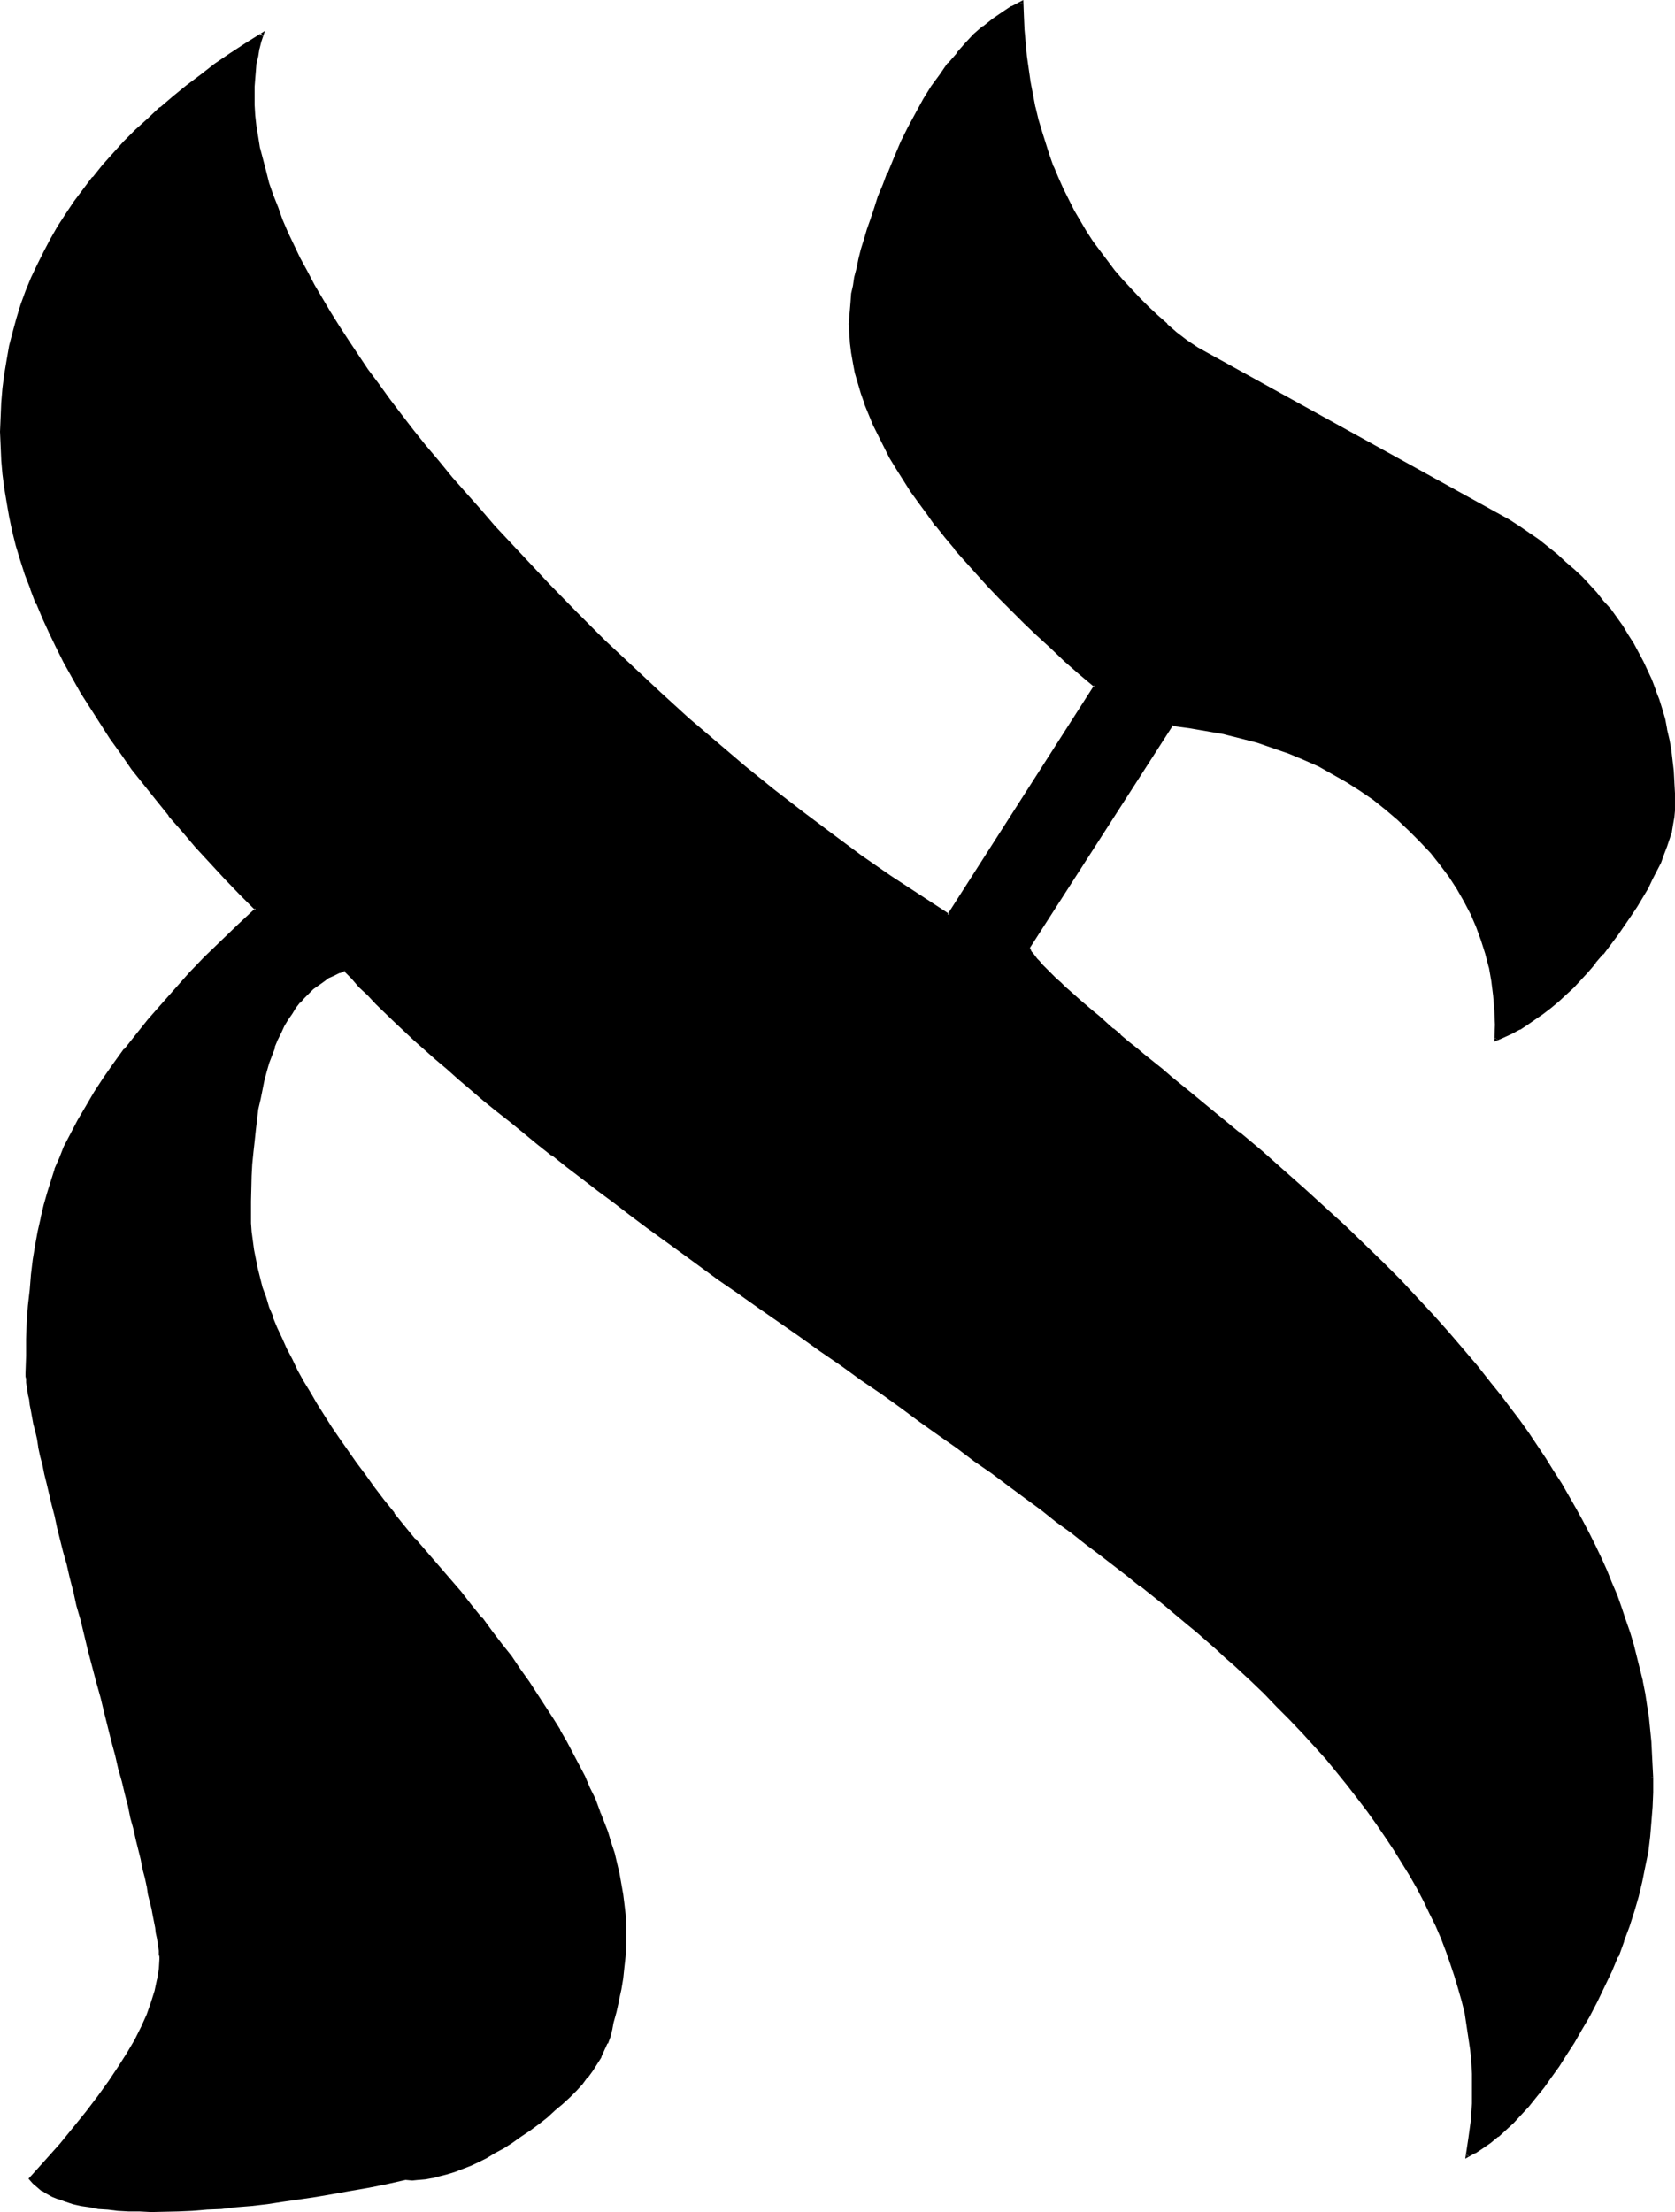 <?xml version="1.0" encoding="UTF-8" standalone="no"?>
<svg
   version="1.0"
   width="118.118mm"
   height="155.968mm"
   id="svg5"
   sodipodi:docname="Hebrew Aleph 1.wmf"
   xmlns:inkscape="http://www.inkscape.org/namespaces/inkscape"
   xmlns:sodipodi="http://sodipodi.sourceforge.net/DTD/sodipodi-0.dtd"
   xmlns="http://www.w3.org/2000/svg"
   xmlns:svg="http://www.w3.org/2000/svg">
  <sodipodi:namedview
     id="namedview5"
     pagecolor="#ffffff"
     bordercolor="#000000"
     borderopacity="0.25"
     inkscape:showpageshadow="2"
     inkscape:pageopacity="0.0"
     inkscape:pagecheckerboard="0"
     inkscape:deskcolor="#d1d1d1"
     inkscape:document-units="mm" />
  <defs
     id="defs1">
    <pattern
       id="WMFhbasepattern"
       patternUnits="userSpaceOnUse"
       width="6"
       height="6"
       x="0"
       y="0" />
  </defs>
  <path
     style="fill:#000000;fill-opacity:1;fill-rule:evenodd;stroke:none"
     d="m 440.127,473.624 v 4.04 3.878 l -0.323,4.04 -0.323,3.878 -0.646,4.04 -0.646,3.878 -0.808,4.04 -0.969,3.878 -1.131,3.878 -1.293,4.04 -1.454,4.04 -1.616,4.04 -1.616,3.878 -1.939,4.04 -1.939,4.04 -2.1,4.04 -2.1,3.555 -1.939,3.393 -2.1,3.232 -1.939,2.909 -2.1,2.909 -1.939,2.747 -2.1,2.585 -1.939,2.424 -2.1,2.262 -1.939,2.101 -2.1,1.939 -1.939,1.778 -1.939,1.616 -2.1,1.454 -2.1,1.293 -1.939,1.131 0.646,-4.686 0.646,-4.686 0.323,-4.686 0.162,-4.686 -0.162,-3.232 -0.162,-3.232 -0.162,-3.232 -0.485,-3.232 -0.485,-3.232 -0.646,-3.393 -0.808,-3.232 -0.808,-3.232 -0.969,-3.393 -1.131,-3.232 -1.293,-3.393 -1.293,-3.393 -1.454,-3.393 -1.616,-3.232 -1.616,-3.393 -1.777,-3.393 -1.939,-3.393 -2.1,-3.393 -2.1,-3.555 -2.262,-3.393 -2.424,-3.393 -2.424,-3.393 -2.585,-3.555 -2.747,-3.393 -2.747,-3.555 -3.07,-3.393 -3.07,-3.555 -3.07,-3.393 -3.393,-3.555 -3.393,-3.555 -3.555,-3.555 -3.716,-3.555 -1.939,-1.939 -2.262,-1.939 -2.262,-2.101 -2.424,-2.262 -2.585,-2.101 -2.747,-2.424 -2.747,-2.262 -2.908,-2.424 -3.07,-2.424 -3.07,-2.585 -3.393,-2.585 -3.393,-2.747 -3.393,-2.747 -3.716,-2.909 -3.716,-2.747 -3.878,-3.07 -4.039,-2.909 -4.201,-3.232 -4.201,-3.07 -4.362,-3.232 -4.524,-3.393 -4.524,-3.232 -4.847,-3.555 -4.847,-3.393 -4.847,-3.717 -5.17,-3.555 -5.17,-3.717 -5.332,-3.717 -5.494,-3.878 -5.494,-3.878 -5.817,-4.04 -5.817,-4.04 -5.17,-3.717 -5.17,-3.555 -5.009,-3.555 -5.009,-3.555 -4.847,-3.555 -4.686,-3.393 -4.524,-3.393 -4.524,-3.393 -4.362,-3.232 -4.362,-3.232 -4.201,-3.232 -4.039,-3.07 -3.878,-3.232 -3.878,-2.909 -3.878,-3.07 -3.555,-2.909 -3.555,-2.909 -3.555,-2.747 -3.231,-2.747 -3.231,-2.909 -3.231,-2.585 -2.908,-2.585 -2.908,-2.747 -2.747,-2.424 -2.747,-2.585 -2.585,-2.424 -2.585,-2.424 -2.262,-2.262 -2.424,-2.262 -2.1,-2.262 -2.1,-2.262 -1.939,-2.101 -1.454,0.485 -1.616,0.808 -1.454,0.646 -1.454,0.97 -2.585,1.939 -1.293,1.131 -1.293,1.293 -1.131,1.293 -1.131,1.454 -0.969,1.454 -1.131,1.616 -0.969,1.778 -0.808,1.778 -0.969,1.939 -0.808,1.939 -0.808,2.101 -0.646,2.101 -0.646,2.424 -0.646,2.262 -0.646,2.585 -0.485,2.424 -0.485,2.747 -0.323,2.747 -0.485,2.747 -0.323,2.909 -0.323,3.07 -0.162,3.232 -0.162,3.07 -0.162,3.393 v 3.393 3.555 2.262 l 0.162,2.262 0.162,2.424 0.323,2.424 0.485,2.585 0.646,2.424 0.485,2.585 0.808,2.424 0.808,2.747 0.969,2.585 0.969,2.747 1.131,2.747 1.293,2.747 1.293,2.909 1.454,2.747 1.454,3.07 1.616,2.909 1.777,2.909 1.777,3.07 1.939,3.07 1.939,3.232 2.1,3.07 2.262,3.232 2.262,3.232 2.424,3.232 2.424,3.393 2.585,3.232 2.585,3.393 2.908,3.555 2.908,3.393 2.908,3.555 3.07,3.555 3.07,3.555 3.07,3.555 2.747,3.393 2.908,3.555 2.585,3.393 2.585,3.393 2.585,3.393 2.262,3.393 2.424,3.232 2.1,3.232 2.1,3.232 2.1,3.232 1.939,3.232 1.777,3.07 1.616,3.232 1.616,2.909 1.616,3.07 1.293,3.07 1.293,2.909 1.293,3.07 1.131,2.909 0.969,2.747 0.969,2.909 0.808,2.747 0.808,2.909 0.485,2.747 0.646,2.747 0.485,2.585 0.323,2.585 0.162,2.747 0.162,2.585 0.162,2.585 -0.162,2.909 -0.162,3.07 -0.162,2.909 -0.485,2.909 -0.323,2.909 -0.646,3.07 -0.646,2.909 -0.808,3.07 -0.485,1.778 -0.485,1.778 -0.646,1.778 -0.808,1.778 -0.969,1.778 -0.969,1.778 -1.131,1.778 -1.293,1.778 -1.454,1.778 -1.616,1.778 -1.777,1.778 -1.777,1.778 -1.939,1.778 -2.1,1.778 -2.262,1.616 -2.424,1.939 -2.424,1.616 -2.262,1.616 -2.424,1.454 -2.262,1.293 -2.1,1.293 -2.262,1.131 -2.1,0.97 -2.1,0.808 -2.1,0.808 -1.939,0.646 -1.939,0.485 -1.939,0.485 -1.777,0.323 -1.939,0.162 h -1.616 -1.777 l -5.009,0.97 -4.847,0.97 -4.686,0.97 -4.686,0.808 -4.524,0.646 -4.524,0.808 -4.362,0.646 -4.201,0.485 -4.201,0.485 -4.039,0.485 -4.039,0.323 -4.039,0.323 -3.716,0.323 -3.716,0.162 H 43.787 40.232 37.162 34.254 l -2.908,-0.162 -2.585,-0.323 -2.585,-0.323 -2.262,-0.323 -2.262,-0.485 -2.1,-0.485 -1.939,-0.485 -1.777,-0.646 -1.616,-0.808 -1.616,-0.646 -1.293,-0.808 -1.293,-0.97 -1.131,-0.97 -0.808,-0.97 4.201,-4.686 3.878,-4.363 3.716,-4.363 3.393,-4.201 3.07,-4.201 2.908,-3.878 2.585,-3.878 2.262,-3.717 2.1,-3.555 1.777,-3.555 1.454,-3.232 1.293,-3.232 0.808,-3.07 0.808,-3.07 0.323,-2.747 0.162,-2.747 v -0.646 -0.808 l -0.162,-0.808 -0.162,-1.131 -0.162,-0.97 -0.162,-1.293 -0.162,-1.293 -0.323,-1.454 -0.323,-1.616 -0.323,-1.616 -0.323,-1.778 -0.323,-1.939 -0.485,-2.101 -0.485,-2.101 -0.485,-2.262 -0.646,-2.424 -0.485,-2.424 -0.646,-2.585 -0.646,-2.747 -0.646,-2.909 -0.808,-2.909 -0.646,-3.07 -0.808,-3.232 -0.808,-3.232 -0.808,-3.555 -0.969,-3.393 -0.969,-3.717 -0.808,-3.717 -1.131,-3.878 -0.969,-4.04 -0.969,-4.201 -1.131,-4.201 -1.131,-4.201 -1.131,-4.201 -0.969,-4.04 -0.969,-3.878 -0.969,-3.717 -0.969,-3.717 -0.808,-3.393 -0.969,-3.555 -0.646,-3.232 -0.808,-3.232 -0.808,-3.07 -0.646,-2.909 -0.808,-2.909 -0.485,-2.747 -0.646,-2.585 -0.646,-2.424 -0.485,-2.424 -0.485,-2.262 -0.485,-2.101 -0.485,-2.101 -0.323,-1.939 -0.485,-1.778 -0.323,-1.616 -0.162,-1.616 -0.323,-1.454 -0.162,-1.293 -0.162,-1.293 -0.323,-0.97 v -1.131 L 7.271,367.458 v -0.808 -0.646 -4.686 l 0.162,-4.525 0.162,-4.525 0.323,-4.363 0.323,-4.201 0.485,-4.04 0.485,-3.878 0.646,-3.878 0.646,-3.717 0.646,-3.555 0.808,-3.393 0.969,-3.393 0.969,-3.232 1.131,-3.07 1.131,-2.909 1.293,-2.909 1.616,-3.393 1.939,-3.717 2.1,-3.555 2.262,-3.717 2.424,-3.717 2.747,-3.878 2.747,-3.878 3.231,-3.878 3.231,-4.04 3.393,-4.04 3.716,-4.201 3.878,-4.201 4.039,-4.201 4.362,-4.363 4.362,-4.201 4.686,-4.525 -4.201,-4.201 -3.878,-4.201 -4.039,-4.201 -3.716,-4.201 -3.555,-4.201 -3.555,-4.04 -3.393,-4.201 -3.231,-4.04 -3.07,-4.201 -3.07,-4.04 -2.908,-4.04 -2.585,-4.04 -2.585,-4.04 -2.585,-4.04 -2.262,-4.04 -2.1,-4.04 -2.1,-3.878 -1.939,-4.04 -1.777,-3.878 -1.616,-3.878 -1.616,-3.878 -1.293,-3.878 -1.293,-3.878 -1.131,-3.878 -0.969,-3.878 -0.808,-3.717 -0.808,-3.878 -0.646,-3.717 -0.485,-3.878 -0.323,-3.717 -0.162,-3.717 v -3.717 -3.878 l 0.162,-3.878 0.323,-3.878 0.485,-3.717 0.646,-3.717 0.808,-3.717 0.808,-3.717 1.131,-3.717 1.131,-3.555 1.293,-3.555 1.293,-3.555 1.616,-3.393 1.777,-3.555 1.777,-3.393 1.939,-3.393 2.1,-3.232 2.262,-3.232 2.424,-3.393 2.424,-3.232 2.747,-3.07 2.747,-3.232 2.908,-3.07 3.07,-3.07 3.231,-2.909 3.231,-3.07 3.393,-2.909 3.716,-2.909 3.716,-2.909 3.878,-2.747 4.039,-2.909 4.039,-2.747 4.362,-2.747 -0.646,1.939 -0.485,1.939 -0.485,1.939 -0.323,1.939 -0.323,2.101 -0.162,2.101 -0.162,2.101 v 2.101 2.747 l 0.323,2.909 0.323,2.909 0.323,2.747 0.646,3.07 0.646,3.07 0.808,3.07 0.969,3.232 1.131,3.07 1.131,3.393 1.293,3.232 1.454,3.393 1.616,3.393 1.616,3.393 1.939,3.555 1.939,3.717 2.1,3.555 2.1,3.717 2.262,3.717 2.585,3.717 2.424,3.878 2.747,3.878 2.908,4.04 2.908,3.878 3.07,4.04 3.231,4.201 3.393,4.04 3.393,4.363 3.555,4.201 3.716,4.363 3.878,4.363 3.878,4.363 7.271,7.918 7.271,7.595 7.432,7.595 7.271,7.272 7.432,7.11 7.432,6.948 7.594,6.787 7.432,6.464 7.594,6.464 7.756,6.14 7.594,5.979 7.756,5.817 7.756,5.656 7.917,5.494 7.756,5.171 7.917,5.171 39.101,-61.081 -4.039,-3.555 -3.878,-3.393 -3.716,-3.393 -3.716,-3.393 -3.555,-3.393 -3.393,-3.393 -3.231,-3.232 -3.07,-3.393 -3.07,-3.232 -2.747,-3.232 -2.747,-3.07 -2.585,-3.232 -2.585,-3.07 -2.262,-3.07 -2.262,-3.07 -2.1,-3.07 -1.939,-2.909 -1.939,-3.07 -1.777,-2.909 -1.454,-2.909 -1.454,-2.909 -1.454,-2.909 -1.131,-2.747 -1.131,-2.909 -0.969,-2.585 -0.808,-2.747 -0.646,-2.747 -0.646,-2.747 -0.485,-2.585 -0.162,-2.747 -0.323,-2.424 v -2.585 -1.939 l 0.162,-1.939 0.162,-1.939 0.323,-2.101 0.323,-2.262 0.485,-2.262 0.485,-2.424 0.646,-2.262 0.646,-2.585 0.646,-2.747 0.969,-2.585 0.808,-2.909 0.969,-2.747 1.131,-3.07 1.131,-3.07 1.293,-3.07 1.777,-4.363 1.777,-4.201 1.939,-3.878 2.1,-3.878 1.939,-3.555 2.1,-3.232 2.262,-3.232 2.1,-2.909 2.262,-2.747 2.424,-2.585 2.262,-2.424 2.424,-2.101 2.424,-1.939 2.585,-1.778 2.585,-1.616 2.585,-1.293 0.162,3.555 0.162,3.717 0.162,3.555 0.323,3.555 0.485,3.393 0.646,3.555 0.485,3.232 0.808,3.393 0.808,3.393 0.808,3.232 0.969,3.07 1.131,3.07 1.131,3.07 1.293,3.07 1.293,2.909 1.454,2.909 1.454,2.909 1.616,2.747 1.616,2.747 1.777,2.747 1.777,2.747 2.1,2.585 1.939,2.585 2.1,2.424 2.262,2.424 2.262,2.424 2.424,2.424 2.424,2.262 2.585,2.262 2.585,2.101 2.747,2.262 2.908,1.939 83.049,45.892 2.747,1.778 2.585,1.778 2.424,1.778 2.424,1.939 2.424,1.939 2.262,1.939 2.262,2.101 2.1,1.939 1.939,2.101 1.939,2.101 1.939,2.101 1.777,2.262 1.616,2.262 1.616,2.101 1.454,2.424 1.454,2.262 1.293,2.424 1.293,2.424 1.131,2.424 1.131,2.424 0.969,2.585 0.808,2.585 0.969,2.585 0.646,2.747 0.646,2.585 0.485,2.747 0.485,2.747 0.485,2.747 0.323,2.909 0.162,2.909 0.162,2.909 v 2.909 1.778 l -0.162,1.778 -0.323,1.778 -0.485,1.939 -0.485,1.939 -0.646,2.101 -0.808,1.939 -0.808,2.262 -1.131,2.101 -1.131,2.262 -1.131,2.424 -1.454,2.262 -1.454,2.424 -1.616,2.585 -1.777,2.585 -1.777,2.585 -1.939,2.585 -1.939,2.424 -1.939,2.424 -1.939,2.262 -1.939,2.101 -2.1,2.101 -1.939,1.939 -1.939,1.778 -2.1,1.616 -2.1,1.616 -1.939,1.454 -2.1,1.454 -2.1,1.293 -2.1,0.97 -2.1,1.131 -2.1,0.97 0.162,-4.04 -0.162,-3.878 -0.162,-4.04 -0.646,-3.717 -0.646,-3.717 -0.969,-3.717 -0.969,-3.555 -1.454,-3.555 -1.454,-3.393 -1.777,-3.393 -1.939,-3.393 -2.1,-3.232 -2.424,-3.232 -2.585,-3.07 -2.747,-3.07 -2.908,-3.07 -3.07,-2.909 -3.231,-2.747 -3.393,-2.585 -3.555,-2.424 -3.555,-2.262 -3.716,-2.101 -3.716,-2.101 -4.039,-1.778 -3.878,-1.616 -4.201,-1.616 -4.201,-1.293 -4.362,-1.131 -4.524,-1.131 -4.686,-0.97 -4.686,-0.646 -4.847,-0.646 -37.97,59.304 v 0.323 l 0.162,0.323 0.162,0.485 0.323,0.485 0.323,0.485 0.485,0.646 0.485,0.646 0.808,0.646 0.646,0.808 0.808,0.808 0.808,0.808 0.969,0.97 1.131,1.131 1.131,0.97 1.293,1.131 1.293,1.293 1.293,1.131 1.454,1.293 3.231,2.909 1.777,1.454 1.777,1.616 1.939,1.454 1.939,1.778 2.1,1.616 2.1,1.778 2.262,1.939 2.262,1.939 2.424,1.939 2.424,1.939 2.585,2.101 2.747,2.101 6.463,5.333 6.301,5.171 5.978,5.171 5.978,5.171 5.655,5.009 5.494,4.848 5.17,5.009 5.17,4.848 4.847,4.848 4.686,4.686 4.524,4.686 4.201,4.525 4.039,4.686 3.878,4.525 3.716,4.363 3.555,4.363 2.585,3.393 2.585,3.393 2.585,3.393 2.424,3.393 2.262,3.393 2.262,3.232 2.1,3.393 2.1,3.393 1.939,3.232 1.939,3.393 1.777,3.232 1.777,3.393 1.616,3.232 1.616,3.393 1.454,3.232 1.293,3.232 1.293,3.393 1.293,3.232 1.131,3.232 1.131,3.232 0.969,3.393 1.616,6.464 0.808,3.232 0.485,3.232 0.646,3.232 0.485,3.232 0.323,3.232 0.323,3.07 0.162,3.232 0.162,3.232 z"
     id="path1" />
  <path
     style="fill:#000000;fill-opacity:1;fill-rule:evenodd;stroke:none"
     d="m 439.804,473.624 v 4.04 l -0.162,3.878 -0.162,4.04 v -0.162 l -0.485,4.04 -0.485,3.878 -0.646,4.04 -0.969,3.878 v 0 l -0.969,3.878 -1.131,4.04 -1.293,4.04 -1.454,3.878 v 0 l -1.454,4.04 v 0 l -1.616,3.878 -1.939,4.04 -1.939,4.04 -2.1,4.04 -2.1,3.555 v -0.162 l -1.939,3.393 -2.1,3.232 -1.939,3.07 -2.1,2.909 -1.939,2.747 -2.1,2.585 h 0.162 l -2.1,2.424 v -0.162 l -1.939,2.262 -2.1,2.101 -1.939,1.939 -2.1,1.778 h 0.162 l -2.1,1.616 v 0 l -2.1,1.454 -1.939,1.293 v 0 l -1.939,1.131 0.485,0.323 0.808,-4.686 0.485,-4.525 0.323,-4.686 v -0.162 l 0.162,-4.686 v -3.232 l -0.162,-3.232 v 0 l -0.323,-3.232 -0.485,-3.232 -0.485,-3.393 -0.646,-3.232 v 0 l -0.646,-3.393 -0.969,-3.232 -0.969,-3.393 -1.131,-3.232 -1.131,-3.393 h -0.162 l -1.293,-3.393 -1.454,-3.393 -1.616,-3.232 -1.616,-3.393 -1.777,-3.393 -1.939,-3.393 v -0.162 l -1.939,-3.393 -2.262,-3.393 -2.262,-3.393 -2.262,-3.393 -2.585,-3.555 -2.585,-3.393 v 0 l -2.747,-3.555 -2.908,-3.393 v 0 l -2.908,-3.555 -3.07,-3.555 -3.231,-3.393 -3.231,-3.555 -3.393,-3.555 -3.555,-3.555 -3.716,-3.555 -2.1,-1.939 -2.1,-1.939 -2.262,-2.101 -2.585,-2.101 -2.424,-2.262 -2.747,-2.262 v 0 l -2.908,-2.424 -2.908,-2.424 -3.07,-2.424 -3.07,-2.585 -3.231,-2.585 v -0.162 l -3.393,-2.585 -3.555,-2.747 -3.716,-2.909 -3.716,-2.909 -3.878,-2.909 -4.039,-2.909 -4.039,-3.232 -4.201,-3.07 -4.524,-3.232 -4.362,-3.393 -4.686,-3.232 -4.686,-3.555 -4.847,-3.555 -5.009,-3.555 -5.17,-3.555 -5.17,-3.717 -5.332,-3.878 -5.494,-3.717 -5.494,-3.878 -5.817,-4.04 -10.987,-7.756 -5.17,-3.555 -5.009,-3.555 -4.847,-3.555 -4.847,-3.555 -4.686,-3.393 -4.686,-3.393 -4.524,-3.393 -4.362,-3.232 -4.201,-3.232 -4.201,-3.232 -4.201,-3.07 v 0 l -3.878,-3.07 v -0.162 l -3.878,-2.909 v 0 l -3.716,-2.909 -3.716,-2.909 -3.555,-2.909 -3.393,-2.909 -3.393,-2.747 h 0.162 l -3.231,-2.747 -3.231,-2.747 -2.908,-2.585 -2.908,-2.585 -2.908,-2.585 -2.585,-2.424 -2.747,-2.585 -4.847,-4.686 -2.262,-2.262 -2.1,-2.262 -2.1,-2.262 -2.1,-2.262 -1.777,0.646 h -0.162 l -1.454,0.646 -1.454,0.808 v 0 l -1.454,0.97 -2.747,1.939 v 0 l -1.293,1.293 -1.131,1.131 -1.293,1.293 v 0.162 l -1.131,1.293 v 0 l -1.131,1.616 -0.969,1.616 -0.969,1.616 v 0.162 l -0.808,1.778 -0.969,1.939 -0.808,1.939 v 0 l -0.808,2.101 -0.646,2.262 -0.808,2.262 -0.646,2.262 -0.485,2.585 v 0 l -0.485,2.585 -0.485,2.585 -0.485,2.747 -0.323,2.909 -0.323,2.909 -0.323,3.07 v 0 l -0.162,3.232 -0.162,3.07 -0.323,6.787 v 3.555 l 0.162,2.262 v 0 l 0.162,2.424 0.162,2.424 0.323,2.262 0.485,2.585 v 0 l 0.485,2.424 0.646,2.585 0.808,2.585 0.808,2.747 0.969,2.585 0.969,2.747 v 0 l 1.131,2.747 1.293,2.747 1.293,2.909 1.293,2.909 1.616,2.909 1.616,2.909 v 0 l 1.616,3.07 1.777,3.07 2.1,3.07 1.939,3.07 2.1,3.07 2.262,3.232 2.262,3.232 2.262,3.232 2.585,3.393 2.585,3.393 2.585,3.393 h 0.162 l 2.747,3.393 2.908,3.393 v 0.162 l 3.07,3.393 5.978,7.272 3.07,3.393 v 0 l 2.908,3.555 2.747,3.393 v 0 l 2.585,3.393 2.585,3.555 2.585,3.232 2.262,3.393 2.424,3.232 2.1,3.393 2.1,3.232 2.1,3.232 1.777,3.07 v 0 l 1.939,3.07 1.616,3.232 1.616,3.07 1.616,2.909 1.293,3.07 1.293,2.909 1.293,3.07 v 0 l 1.131,2.909 v -0.162 l -0.485,-3.07 v 0 l -1.131,-3.07 -1.454,-2.909 -1.293,-3.07 -1.616,-3.07 -1.616,-3.07 -1.616,-3.07 -1.777,-3.07 v -0.162 l -1.939,-3.07 -2.1,-3.232 -2.1,-3.232 -2.1,-3.232 -2.424,-3.393 -2.262,-3.393 -2.585,-3.232 -2.585,-3.393 -2.585,-3.555 h -0.162 l -2.747,-3.393 -2.747,-3.555 v 0 l -3.07,-3.555 -6.14,-7.11 -3.07,-3.555 v 0.162 l -2.908,-3.555 -2.747,-3.393 h 0.162 l -2.747,-3.393 -2.585,-3.393 -2.424,-3.393 -2.424,-3.232 -2.262,-3.232 -2.262,-3.232 -2.1,-3.07 -1.939,-3.07 -1.939,-3.07 -1.777,-3.07 -1.777,-2.909 v 0 l -1.616,-2.909 -1.454,-3.07 -1.454,-2.747 -1.293,-2.909 -1.293,-2.747 -1.131,-2.747 h 0.162 l -1.131,-2.585 -0.808,-2.747 -0.969,-2.585 -0.646,-2.585 -0.646,-2.585 -0.485,-2.424 v 0 l -0.485,-2.424 -0.323,-2.424 -0.323,-2.424 -0.162,-2.262 v 0 -2.262 -3.555 l 0.162,-6.787 0.162,-3.07 0.323,-3.232 v 0 l 0.323,-2.909 0.323,-3.07 0.323,-2.747 0.323,-2.747 0.646,-2.747 0.485,-2.424 v 0 l 0.485,-2.424 0.646,-2.424 0.646,-2.262 0.808,-2.101 0.808,-2.101 h -0.162 l 0.808,-1.939 0.969,-1.939 0.808,-1.778 v 0 l 0.969,-1.616 1.131,-1.616 0.969,-1.616 v 0 l 1.131,-1.454 v 0.162 l 1.131,-1.293 1.293,-1.293 1.131,-1.131 v 0 l 2.747,-1.939 1.293,-0.97 v 0 l 1.454,-0.646 1.616,-0.808 -0.162,0.162 1.616,-0.646 h -0.485 l 2.1,2.101 1.939,2.262 2.262,2.101 2.262,2.424 4.847,4.686 2.585,2.424 2.747,2.585 2.747,2.424 2.908,2.585 3.07,2.585 3.07,2.747 3.231,2.747 v 0 l 3.393,2.909 3.393,2.747 3.716,2.909 3.555,2.909 3.716,3.07 v 0 l 3.878,3.07 v -0.162 l 4.039,3.232 v 0 l 4.039,3.07 4.201,3.232 4.362,3.232 4.201,3.232 4.524,3.393 4.686,3.393 4.686,3.393 4.847,3.555 4.847,3.555 5.17,3.555 5.009,3.555 11.149,7.756 5.655,4.04 5.655,3.878 5.332,3.878 5.494,3.717 5.17,3.717 5.009,3.717 5.009,3.555 4.847,3.393 4.686,3.555 4.686,3.232 4.524,3.393 4.362,3.232 4.201,3.07 4.039,3.232 4.039,2.909 3.878,3.07 3.878,2.909 3.555,2.747 3.555,2.747 3.393,2.747 v -0.162 l 3.231,2.585 3.231,2.585 3.07,2.585 2.908,2.424 2.747,2.262 v 0 l 2.585,2.262 2.585,2.262 2.424,2.262 2.262,1.939 2.262,2.101 2.1,1.939 3.716,3.555 3.393,3.555 3.393,3.393 3.393,3.555 3.231,3.555 3.07,3.393 2.908,3.555 v 0 l 2.747,3.393 2.747,3.555 v 0 l 2.585,3.393 2.424,3.393 2.424,3.555 2.262,3.393 2.1,3.393 2.1,3.393 v 0 l 1.939,3.393 1.777,3.393 1.616,3.393 1.616,3.232 1.454,3.393 1.293,3.393 v 0 l 1.131,3.232 1.131,3.393 0.969,3.232 0.969,3.393 0.808,3.232 v 0 l 0.485,3.232 0.485,3.232 0.485,3.232 0.323,3.393 v -0.162 l 0.162,3.232 v 3.232 4.686 0 l -0.323,4.686 -0.646,4.686 -0.808,5.333 2.585,-1.454 h 0.162 l 1.939,-1.293 2.1,-1.454 v 0 l 1.939,-1.616 h 0.162 l 1.939,-1.778 2.1,-1.939 1.939,-2.101 2.1,-2.262 v 0 l 1.939,-2.424 v 0 l 2.1,-2.585 1.939,-2.747 2.1,-2.909 1.939,-3.07 2.1,-3.232 1.939,-3.393 v 0 l 2.1,-3.555 2.1,-4.04 1.939,-4.04 1.939,-4.04 1.616,-3.878 h 0.162 l 1.454,-4.04 v -0.162 l 1.454,-3.878 1.293,-4.04 1.131,-3.878 0.969,-4.04 v 0 l 0.808,-4.04 0.808,-3.878 0.485,-4.04 0.323,-3.878 v 0 l 0.323,-4.04 0.162,-3.878 v -4.04 z"
     id="path2" />
  <path
     style="fill:#000000;fill-opacity:1;fill-rule:evenodd;stroke:none"
     d="m 160.281,485.42 0.969,2.909 0.969,2.909 0.808,2.747 0.646,2.747 0.646,2.747 v 0 l 0.646,2.747 0.323,2.747 0.323,2.585 0.323,2.585 v 0 l 0.162,2.585 v 2.585 2.909 l -0.162,3.07 v -0.162 l -0.323,3.07 -0.323,2.909 -0.485,2.909 -0.646,3.07 v -0.162 l -0.646,3.07 -0.808,2.909 v 0 l -0.323,1.778 v 0 l -0.485,1.778 -0.646,1.778 v 0 l -0.808,1.778 -0.969,1.778 v 0 l -0.969,1.778 -1.131,1.778 -1.293,1.778 v 0 l -1.454,1.778 v 0 l -1.616,1.616 -1.616,1.778 -1.939,1.778 -1.939,1.778 -2.1,1.778 v 0 l -2.262,1.616 -2.262,1.778 -2.424,1.778 -2.424,1.454 -2.262,1.616 -2.262,1.293 v 0 l -2.1,1.293 -2.262,1.131 -2.1,0.97 -2.1,0.808 v 0 l -2.1,0.646 -1.939,0.808 -1.939,0.485 -1.939,0.323 h 0.162 l -1.939,0.323 -1.777,0.162 v 0 l -1.616,0.162 -1.939,-0.162 -4.847,1.131 -4.847,0.97 -4.847,0.808 -4.524,0.808 -4.524,0.808 -4.524,0.646 -4.362,0.646 -4.362,0.646 -4.201,0.485 -4.039,0.485 -4.039,0.323 h 0.162 l -4.039,0.162 v 0 l -3.878,0.323 h 0.162 l -3.716,0.162 -7.271,0.162 h -3.07 l -2.908,-0.162 -2.908,-0.162 h 0.162 l -2.747,-0.323 -2.424,-0.162 -2.424,-0.323 -2.262,-0.485 v 0 l -2.1,-0.485 -1.777,-0.646 -1.939,-0.646 0.162,0.162 -1.616,-0.808 -1.616,-0.646 -1.293,-0.808 v 0 l -1.131,-0.97 v 0.162 L 9.21,581.243 8.402,580.274 v 0.646 l 4.201,-4.686 3.878,-4.525 3.716,-4.201 v -0.162 l 3.393,-4.201 v 0 l 3.07,-4.04 2.908,-4.04 2.585,-3.878 2.262,-3.717 v 0 l 2.1,-3.555 1.777,-3.555 1.454,-3.232 v -0.162 l 1.293,-3.232 0.969,-3.07 0.646,-2.909 V 527.595 l 0.485,-2.747 v 0 -2.747 -0.808 -0.646 l -0.162,-0.97 v -0.97 l -0.162,-0.97 -0.162,-1.293 -0.323,-1.293 -0.162,-1.454 -0.323,-1.616 -0.323,-1.778 -0.485,-1.778 -0.323,-1.778 -0.485,-2.101 -0.485,-2.101 v -0.162 l -0.485,-2.262 -0.485,-2.424 -0.646,-2.424 -0.485,-2.585 -0.646,-2.747 -0.808,-2.747 -0.646,-3.07 -0.808,-3.07 -0.646,-3.232 -0.969,-3.232 -0.808,-3.393 -0.808,-3.555 -0.969,-3.717 -0.969,-3.717 -0.969,-3.878 -0.969,-4.04 -1.131,-4.04 -2.262,-8.564 -0.969,-4.04 -0.969,-4.04 -1.131,-3.878 -0.969,-3.717 -0.808,-3.717 -0.969,-3.555 -0.808,-3.393 -0.808,-3.393 -0.808,-3.07 -0.808,-3.232 -0.646,-2.909 -0.646,-2.909 -0.646,-2.585 -0.646,-2.585 -0.485,-2.585 -0.646,-2.424 -0.485,-2.262 v 0.162 l -0.485,-2.262 -0.323,-1.939 -0.485,-1.939 -0.323,-1.778 L 9.048,376.023 8.725,374.407 8.402,372.952 8.24,371.498 8.079,370.367 7.917,369.236 7.756,368.266 v -0.808 l -0.162,-0.808 v 0 -0.646 l 0.162,-4.686 v -4.525 l 0.162,-4.525 0.323,-4.363 v 0 l 0.323,-4.04 0.485,-4.201 0.485,-3.878 0.646,-3.878 0.646,-3.717 0.808,-3.555 v 0.162 l 0.808,-3.555 0.969,-3.232 0.969,-3.232 0.969,-3.07 v 0 l 1.131,-2.909 v 0 l 1.293,-2.909 1.616,-3.393 1.939,-3.717 v 0.162 l 2.1,-3.717 2.262,-3.717 2.424,-3.717 2.747,-3.878 2.908,-3.878 h -0.162 l 3.07,-3.878 3.231,-4.04 v 0.162 l 3.555,-4.201 3.716,-4.04 3.878,-4.201 4.039,-4.201 4.201,-4.363 4.524,-4.363 5.009,-4.686 -4.524,-4.525 -4.039,-4.201 -3.878,-4.201 -3.716,-4.201 -3.716,-4.04 -3.393,-4.201 v 0 l -3.393,-4.04 -3.231,-4.201 v 0 l -3.07,-4.04 -3.07,-4.04 -2.908,-4.04 -2.585,-4.201 -2.585,-3.878 -2.424,-4.04 v 0 l -2.424,-4.04 -2.1,-4.04 -2.1,-3.878 -0.646,0.323 1.939,3.878 2.262,4.04 2.262,4.04 v 0 l 2.585,4.04 2.585,4.04 2.585,4.04 2.908,4.04 2.908,4.201 3.231,4.04 v 0 l 3.231,4.04 3.393,4.201 v 0.162 l 3.555,4.04 3.555,4.201 3.878,4.201 3.878,4.201 4.039,4.201 4.201,4.201 v -0.485 l -4.686,4.363 -4.524,4.363 -4.362,4.201 -4.039,4.201 -3.716,4.201 -3.716,4.201 -3.555,4.04 v 0 l -3.231,4.04 -3.07,3.878 h -0.162 l -2.908,4.04 -2.585,3.717 -2.424,3.717 -2.262,3.878 -2.1,3.555 v 0 l -1.939,3.717 -1.777,3.393 -1.131,2.909 v 0 l -1.293,2.909 v 0.162 l -0.969,3.07 -0.969,3.07 -0.969,3.393 -0.808,3.393 v 0.162 l -0.808,3.555 -0.646,3.555 -0.646,3.878 -0.485,4.04 -0.323,4.04 -0.485,4.201 v 0 l -0.323,4.363 -0.162,4.525 v 4.525 l -0.162,4.686 v 0.646 0.162 l 0.162,0.646 v 0.97 l 0.162,0.97 0.162,0.97 0.162,1.293 0.323,1.293 0.162,1.454 0.323,1.616 0.323,1.778 0.323,1.778 0.485,1.778 0.485,2.101 0.323,2.101 v 0.162 l 0.485,2.262 0.646,2.424 0.485,2.424 0.646,2.585 0.646,2.747 0.646,2.747 0.808,3.07 0.646,3.07 0.808,3.232 0.808,3.232 0.969,3.393 0.808,3.555 0.969,3.717 0.808,3.717 1.131,3.878 0.969,4.04 0.969,4.04 2.262,8.564 1.131,4.04 0.969,4.04 0.969,3.878 0.969,3.878 0.969,3.555 0.808,3.555 0.969,3.393 0.808,3.393 0.808,3.07 0.646,3.232 0.808,2.909 0.646,2.909 0.646,2.585 0.646,2.585 0.485,2.585 0.646,2.424 0.485,2.262 v -0.162 l 0.323,2.262 0.485,1.939 0.485,1.939 0.323,1.778 0.323,1.616 0.323,1.616 0.162,1.454 0.323,1.454 0.162,1.131 0.162,1.131 0.162,0.97 v 0.97 l 0.162,0.646 v 0 0.646 l -0.162,2.747 v -0.162 L 41.848,527.595 v -0.162 l -0.646,3.07 -0.969,3.07 -1.131,3.232 v 0 l -1.454,3.232 -1.777,3.555 -2.1,3.555 v 0 l -2.262,3.555 -2.585,3.878 -2.908,4.04 -3.07,4.04 v 0 l -3.393,4.201 v 0 l -3.555,4.363 -4.039,4.525 -4.362,4.848 1.131,1.293 1.131,0.97 v 0 l 1.131,0.97 h 0.162 l 1.293,0.808 1.454,0.808 1.616,0.646 h 0.162 l 1.777,0.646 1.939,0.646 2.1,0.485 v 0 l 2.262,0.323 2.424,0.485 2.585,0.162 2.585,0.323 v 0 l 2.908,0.162 h 2.908 l 3.07,0.162 7.271,-0.162 3.716,-0.162 v 0 l 3.878,-0.323 h -0.162 l 4.039,-0.162 v 0 l 4.039,-0.485 4.039,-0.323 4.201,-0.485 4.201,-0.646 4.524,-0.646 4.362,-0.646 4.686,-0.808 4.524,-0.808 4.686,-0.808 4.847,-0.97 5.009,-1.131 v 0 l 1.777,0.162 1.616,-0.162 h 0.162 l 1.777,-0.162 1.777,-0.323 h 0.162 l 1.777,-0.485 1.939,-0.485 2.1,-0.646 2.1,-0.808 v 0 l 2.1,-0.808 2.1,-0.97 2.262,-1.131 2.1,-1.293 v 0 l 2.424,-1.293 2.262,-1.454 2.262,-1.616 2.424,-1.616 2.424,-1.778 2.262,-1.778 v 0 l 2.1,-1.939 1.939,-1.616 1.939,-1.778 1.777,-1.778 1.616,-1.778 v 0 l 1.293,-1.778 h 0.162 l 1.293,-1.778 1.131,-1.778 1.131,-1.778 v -0.162 l 0.808,-1.778 0.808,-1.778 h 0.162 l 0.646,-1.778 0.485,-1.939 v 0 l 0.323,-1.778 v 0 l 0.808,-2.909 0.646,-2.909 v -0.162 l 0.646,-2.909 0.485,-2.909 0.323,-3.07 0.323,-2.909 v 0 l 0.162,-3.07 v -2.909 -2.585 l -0.162,-2.585 v 0 l -0.323,-2.747 -0.323,-2.585 -0.485,-2.747 -0.485,-2.747 v 0 l -0.646,-2.747 -0.646,-2.747 -0.969,-2.909 -0.808,-2.747 -1.131,-2.909 v 0 l -1.131,-2.909 z"
     id="path3" />
  <path
     style="fill:#000000;fill-opacity:1;fill-rule:evenodd;stroke:none"
     d="m 15.673,172.418 -1.939,-4.04 -1.777,-3.878 -1.616,-3.878 v 0 l -1.454,-3.878 v 0 l -1.454,-3.878 -1.293,-3.878 -1.131,-3.878 -0.969,-3.878 -0.808,-3.717 v 0 l -0.808,-3.717 -0.485,-3.878 -0.485,-3.717 -0.323,-3.717 v 0 l -0.323,-3.717 v -3.717 -3.878 L 1.131,107.296 v 0 l 0.323,-3.717 0.485,-3.878 0.485,-3.717 0.808,-3.717 v 0 l 0.969,-3.555 0.969,-3.717 1.131,-3.555 1.293,-3.555 v 0 L 9.048,74.332 H 8.887 l 1.616,-3.393 1.777,-3.393 1.777,-3.555 1.939,-3.393 v 0.162 l 2.1,-3.393 2.262,-3.232 2.424,-3.232 2.424,-3.232 v 0 l 2.585,-3.232 v 0 l 2.908,-3.07 2.908,-3.07 2.908,-3.07 3.231,-3.07 3.393,-2.909 h -0.162 l 3.555,-2.909 3.555,-3.07 v 0.162 l 3.716,-2.909 3.878,-2.747 4.039,-2.909 4.039,-2.747 4.362,-2.747 -0.646,-0.485 -0.646,1.939 -0.485,1.939 v 0.162 l -0.323,1.939 -0.323,1.939 -0.323,2.101 -0.162,2.101 v 0 l -0.162,2.101 v 2.101 2.747 0 l 0.162,2.909 0.323,2.909 0.485,2.909 0.485,2.909 v 0.162 l 0.808,3.07 0.808,3.07 0.969,3.07 0.969,3.232 1.293,3.232 v 0.162 l 1.293,3.232 v 0 l 1.454,3.393 1.616,3.393 1.616,3.555 1.939,3.393 1.939,3.717 1.939,3.555 v 0 l 2.262,3.717 2.262,3.717 2.585,3.878 2.424,3.878 2.747,3.878 2.908,3.878 2.908,4.04 3.07,4.04 3.231,4.04 v 0 l 3.393,4.201 3.393,4.201 v 0 l 3.716,4.363 3.555,4.363 3.878,4.363 4.039,4.363 7.109,7.918 7.271,7.595 7.432,7.433 7.271,7.433 7.432,7.11 7.432,6.948 7.594,6.787 7.432,6.464 h 0.162 l 7.594,6.464 7.594,6.14 v 0 l 7.756,5.979 7.756,5.817 7.756,5.656 7.756,5.494 7.917,5.171 8.24,5.333 39.424,-61.728 -4.201,-3.555 -4.039,-3.555 -3.716,-3.393 -3.555,-3.393 -3.555,-3.393 -3.393,-3.393 -3.231,-3.232 -3.07,-3.232 -3.07,-3.232 -2.747,-3.232 -2.747,-3.232 v 0 l -2.585,-3.07 -2.585,-3.07 v 0 l -2.262,-3.232 -2.262,-2.909 -2.1,-3.07 -1.939,-3.07 -1.939,-2.909 -1.777,-2.909 v 0 l -1.454,-2.909 -1.454,-2.909 -1.454,-2.909 -1.131,-2.747 v 0 l -1.131,-2.909 v 0.162 l -0.808,-2.747 -0.969,-2.747 -0.646,-2.747 -0.646,-2.585 v 0 l -0.323,-2.747 -0.323,-2.585 -0.162,-2.585 v 0.162 l -0.162,-2.585 0.162,-1.939 v -1.939 0.162 l 0.162,-2.101 0.323,-2.101 0.323,-2.101 0.485,-2.262 0.485,-2.424 v 0 l 0.646,-2.424 0.646,-2.585 0.808,-2.585 0.808,-2.747 0.969,-2.747 0.969,-2.909 0.969,-2.909 1.131,-3.07 v 0 l 1.293,-3.07 v 0 l 1.777,-4.363 1.777,-4.201 2.1,-3.878 1.939,-3.717 1.939,-3.717 v 0.162 l 2.1,-3.393 2.262,-3.232 2.1,-2.909 v 0 l 2.262,-2.747 v 0.162 l 2.262,-2.585 2.424,-2.424 2.424,-2.262 v 0 l 2.424,-1.939 v 0.162 l 2.424,-1.778 2.585,-1.616 v 0 l 2.585,-1.293 -0.485,-0.323 V 4.201 l 0.162,3.717 v 0 l 0.323,3.717 0.323,3.393 0.485,3.555 0.485,3.393 0.646,3.393 0.808,3.393 v 0 l 0.646,3.232 0.969,3.232 0.969,3.232 1.131,3.07 1.131,3.07 v 0 l 1.293,3.07 1.293,2.909 1.454,2.909 1.454,2.909 1.616,2.747 v 0.162 l 1.616,2.747 1.777,2.747 1.777,2.585 1.939,2.585 2.1,2.585 v 0 l 2.1,2.585 2.262,2.424 2.262,2.424 2.424,2.262 2.424,2.262 2.585,2.424 v 0 l 2.747,2.101 2.747,2.101 v 0.162 l 2.747,2.101 h 0.162 l 83.049,45.73 h -0.162 l 2.747,1.778 2.585,1.778 0.485,-0.646 -2.585,-1.778 -2.747,-1.778 v 0 L 319.27,92.592 v 0 l -2.908,-1.939 v 0 l -2.747,-2.101 -2.585,-2.262 h 0.162 l -2.585,-2.262 -2.424,-2.262 -2.424,-2.424 -2.262,-2.424 -2.262,-2.424 -2.1,-2.424 v 0 l -1.939,-2.585 -1.939,-2.585 -1.939,-2.585 -1.777,-2.747 -1.616,-2.747 v 0 l -1.616,-2.747 -1.454,-2.909 -1.454,-2.909 -1.293,-2.909 -1.293,-3.07 v 0.162 l -1.131,-3.232 -0.969,-3.07 -0.969,-3.07 -0.969,-3.232 -0.808,-3.393 v 0.162 l -0.646,-3.393 -0.646,-3.393 -0.485,-3.393 -0.485,-3.393 -0.323,-3.555 -0.323,-3.555 v 0 L 272.898,4.201 272.737,0 l -3.07,1.616 h -0.162 l -2.424,1.616 -2.585,1.778 v 0 l -2.424,1.939 h -0.162 l -2.424,2.101 -2.262,2.424 -2.262,2.585 v 0.162 l -2.262,2.585 h -0.162 l -2.1,3.07 -2.262,3.07 -2.1,3.393 v 0 l -1.939,3.555 -2.1,3.878 -1.939,3.878 -1.777,4.201 -1.777,4.363 h -0.162 l -1.131,3.07 v 0 l -1.293,3.07 -0.969,3.07 -0.969,2.909 -0.969,2.747 -0.808,2.747 -0.808,2.585 -0.646,2.585 -0.485,2.424 v 0 l -0.646,2.424 -0.323,2.262 -0.485,2.101 -0.162,2.262 -0.162,1.939 v 0 l -0.162,1.939 -0.162,1.939 0.162,2.585 v 0 l 0.162,2.585 0.323,2.585 0.485,2.747 v 0 l 0.485,2.585 0.808,2.747 0.808,2.747 0.969,2.747 v 0.162 l 1.131,2.747 v 0 l 1.131,2.747 1.454,2.909 1.454,2.909 1.454,2.909 v 0 l 1.777,2.909 1.939,3.07 1.939,3.07 2.1,2.909 2.262,3.07 2.262,3.232 h 0.162 l 2.424,3.07 2.585,3.07 v 0.162 l 2.747,3.07 2.908,3.232 2.908,3.232 3.231,3.393 3.231,3.232 3.393,3.393 3.393,3.232 3.716,3.393 3.716,3.555 3.878,3.393 4.039,3.393 v -0.485 l -39.101,61.081 h 0.646 l -7.917,-5.171 -7.917,-5.171 -7.917,-5.494 -7.594,-5.656 -7.756,-5.817 -7.756,-5.979 v 0 l -7.594,-6.14 -7.594,-6.464 v 0 l -7.594,-6.464 -7.432,-6.787 -7.432,-6.948 -7.432,-6.948 -7.432,-7.433 -7.271,-7.433 -7.271,-7.756 -7.271,-7.756 -3.878,-4.525 -3.878,-4.363 -3.716,-4.201 -3.555,-4.363 v 0 l -3.555,-4.201 -3.231,-4.04 v 0 l -3.231,-4.201 -3.07,-4.04 -2.908,-4.04 -2.908,-3.878 -2.585,-3.878 -2.585,-3.878 -2.424,-3.717 -2.424,-3.878 -2.1,-3.555 v 0 l -2.1,-3.555 -1.939,-3.717 -1.939,-3.555 -1.616,-3.393 -1.616,-3.393 -1.454,-3.393 v 0 l -1.131,-3.232 v 0 L 72.87,52.032 71.739,48.801 70.931,45.569 70.123,42.498 69.315,39.428 v 0.162 l -0.485,-3.07 -0.485,-2.909 -0.323,-2.909 -0.162,-2.747 v 0 -2.747 -2.101 l 0.162,-2.101 v 0 l 0.162,-1.939 0.162,-2.101 0.485,-1.939 0.323,-2.101 v 0.162 l 0.485,-1.939 0.969,-2.909 -5.17,3.232 -4.201,2.747 -4.039,2.747 -3.716,2.909 -3.878,2.909 v 0 l -3.555,2.909 -3.393,2.909 h -0.162 l -3.231,3.07 -3.231,2.909 -3.07,3.07 -2.908,3.232 -2.747,3.07 v 0 l -2.585,3.232 h -0.162 l -2.424,3.232 -2.424,3.232 -2.262,3.393 -2.1,3.232 v 0 L 13.411,63.667 11.633,67.06 9.856,70.615 8.24,74.009 v 0 l -1.454,3.555 v 0 L 5.494,81.119 4.362,84.835 3.393,88.39 2.424,92.107 v 0 l -0.646,3.717 -0.646,3.878 -0.485,3.717 -0.323,3.878 v 0 L 0.162,111.175 0,115.053 l 0.162,3.717 0.162,3.717 v 0.162 l 0.323,3.717 0.485,3.717 0.646,3.878 0.646,3.717 v 0 l 0.808,3.878 0.969,3.878 1.131,3.717 1.293,4.04 1.454,3.717 v 0.162 l 1.454,3.878 h 0.162 l 1.616,3.878 1.777,3.878 1.939,4.04 z"
     id="path4" />
  <path
     style="fill:#000000;fill-opacity:1;fill-rule:evenodd;stroke:none"
     d="m 407.166,142.685 2.585,1.778 2.424,1.939 v 0 l 2.424,1.939 v 0 l 2.262,1.939 2.1,1.939 2.1,2.101 2.1,2.101 1.939,2.101 1.777,2.101 v 0 l 1.777,2.101 v 0 l 1.616,2.262 1.616,2.262 1.454,2.262 1.454,2.424 v -0.162 l 1.293,2.424 1.293,2.424 1.131,2.424 1.131,2.424 h -0.162 l 1.131,2.585 v 0 l 0.808,2.585 0.808,2.585 0.808,2.585 0.485,2.747 v -0.162 l 0.646,2.747 0.485,2.747 0.323,2.747 0.323,2.909 0.323,2.909 v 0 2.909 l 0.162,2.909 -0.162,1.778 v -0.162 l -0.162,1.778 -0.323,1.939 -0.323,1.939 v -0.162 l -0.646,1.939 -0.646,2.101 -0.646,2.101 v -0.162 l -0.969,2.262 -2.1,4.363 -1.293,2.424 v -0.162 l -1.293,2.424 -1.454,2.424 -1.616,2.585 -1.777,2.424 -1.939,2.747 -1.777,2.585 -1.939,2.424 v 0 l -1.939,2.424 v -0.162 l -1.939,2.262 -1.939,2.101 -1.939,2.101 -2.1,1.939 -1.939,1.778 v 0 l -1.939,1.778 v -0.162 l -2.1,1.616 -2.1,1.454 -1.939,1.454 -2.1,1.131 v 0 l -2.1,1.131 -2.1,1.131 -2.1,0.808 0.646,0.485 v -4.04 -3.878 -0.162 l -0.323,-3.878 -0.485,-3.717 -0.808,-3.878 v 0 l -0.808,-3.717 -1.131,-3.555 -1.293,-3.555 h -0.162 l -1.454,-3.393 -1.777,-3.555 v 0 l -1.939,-3.393 -2.1,-3.232 -2.424,-3.232 v 0 l -2.585,-3.07 v 0 l -2.747,-3.07 -2.908,-3.07 -3.231,-2.909 -3.231,-2.747 v 0 l -3.393,-2.585 -3.393,-2.424 -3.716,-2.262 v 0 l -3.716,-2.101 -3.716,-2.101 -4.039,-1.778 -3.878,-1.616 -0.162,-0.162 -4.039,-1.454 -4.362,-1.454 -4.362,-1.131 -4.362,-0.97 h -0.162 l -4.524,-0.97 -4.686,-0.808 -5.17,-0.646 -38.293,59.789 0.162,0.323 v 0 l 0.162,0.485 0.162,0.485 0.323,0.485 v 0 l 0.323,0.485 0.485,0.646 v 0 l 0.646,0.646 v 0 l 0.646,0.808 0.646,0.646 2.585,2.747 1.131,0.97 1.131,1.131 1.293,1.131 1.293,1.131 1.293,1.293 1.454,1.293 3.231,2.747 1.777,1.616 1.777,1.454 h 0.162 l 1.939,1.616 h -0.162 l 1.939,1.616 h 0.162 l 1.939,1.778 2.262,1.778 2.262,1.778 2.262,2.101 2.424,1.939 2.424,1.939 2.585,2.101 2.585,2.101 6.463,5.333 6.301,5.171 v 0 l 6.14,5.171 5.817,5.009 5.655,5.171 5.494,4.848 5.332,5.009 5.009,4.848 4.847,4.848 4.686,4.686 4.524,4.686 4.201,4.525 4.201,4.525 3.878,4.525 v 0 l 3.555,4.363 3.555,4.363 v 0 l 2.585,3.555 2.585,3.232 2.585,3.393 2.424,3.393 2.262,3.393 2.262,3.393 2.1,3.232 2.1,3.393 1.939,3.393 v -0.162 l 1.939,3.393 1.777,3.232 1.777,3.393 1.616,3.232 1.616,3.393 1.454,3.232 1.293,3.232 1.293,3.393 v -0.162 l 1.293,3.393 1.131,3.232 0.969,3.232 0.969,3.393 1.777,6.464 0.646,3.232 v -0.162 l 0.646,3.232 0.485,3.232 0.485,3.232 0.485,3.232 0.162,3.232 v -0.162 l 0.323,3.232 v 3.232 l 0.162,3.07 h 0.808 l -0.162,-3.07 -0.162,-3.232 -0.162,-3.232 v 0 l -0.323,-3.232 -0.323,-3.232 -0.485,-3.07 -0.485,-3.232 -0.646,-3.232 v -0.162 l -0.808,-3.232 -1.616,-6.464 -0.969,-3.232 -1.131,-3.232 -1.131,-3.393 -1.131,-3.232 v 0 l -1.454,-3.393 -1.293,-3.232 -1.454,-3.232 -1.616,-3.393 -1.616,-3.232 -1.777,-3.393 -1.777,-3.232 -1.939,-3.393 v 0 l -1.939,-3.393 -2.1,-3.232 -2.1,-3.393 -2.262,-3.393 -2.262,-3.393 -2.424,-3.393 -2.585,-3.393 -2.424,-3.232 -2.747,-3.393 v 0 l -3.555,-4.525 -3.716,-4.363 v 0 l -3.878,-4.525 -4.039,-4.525 -4.362,-4.686 -4.362,-4.686 -4.686,-4.686 -5.009,-4.848 -5.009,-4.848 -5.332,-4.848 -5.494,-5.009 -5.655,-5.009 -5.817,-5.171 -5.978,-5.009 h -0.162 l -6.301,-5.171 -6.463,-5.333 -2.585,-2.101 -2.585,-2.101 -2.424,-2.101 -2.424,-1.939 -2.424,-1.939 -2.1,-1.778 -2.262,-1.778 -2.1,-1.778 H 298.75 l -1.939,-1.616 h -0.162 l -1.777,-1.616 v 0 l -1.777,-1.616 -1.777,-1.454 -3.231,-2.747 -1.454,-1.293 -1.454,-1.293 -1.293,-1.131 -1.131,-1.131 -1.293,-1.131 -0.969,-0.97 -2.747,-2.747 -0.646,-0.808 -0.646,-0.646 v 0 l -0.485,-0.646 v 0 l -0.485,-0.646 -0.323,-0.485 v 0.162 l -0.323,-0.485 -0.162,-0.485 v 0.162 l -0.162,-0.485 v 0 -0.162 0.162 l 38.131,-59.304 -0.485,0.162 4.847,0.646 4.686,0.808 4.686,0.808 h -0.162 l 4.524,1.131 4.362,1.131 4.201,1.454 4.201,1.454 v 0 l 3.878,1.616 4.039,1.778 3.716,2.101 3.716,2.101 v 0 l 3.555,2.262 3.555,2.424 3.231,2.585 v 0 l 3.231,2.747 3.07,2.909 2.908,2.909 2.908,3.07 v 0 l 2.424,3.07 v 0 l 2.424,3.232 2.1,3.232 1.939,3.393 v 0 l 1.777,3.393 1.454,3.393 v 0 l 1.293,3.555 1.131,3.555 0.969,3.717 v -0.162 l 0.646,3.717 0.485,3.878 0.323,3.878 v 0 l 0.162,3.878 -0.162,4.525 2.585,-1.131 2.1,-0.97 2.1,-1.131 h 0.162 l 1.939,-1.293 2.1,-1.454 2.1,-1.454 2.1,-1.616 v 0 l 1.939,-1.616 v 0 l 2.1,-1.939 1.939,-1.778 1.939,-2.101 1.939,-2.101 1.939,-2.262 v -0.162 l 1.939,-2.262 h 0.162 l 1.939,-2.585 1.939,-2.585 1.777,-2.585 1.777,-2.585 1.616,-2.424 1.454,-2.424 1.454,-2.424 v 0 l 1.131,-2.424 2.262,-4.363 0.808,-2.262 v 0 l 0.808,-2.101 0.646,-1.939 0.646,-1.939 v -0.162 l 0.323,-1.939 0.323,-1.778 0.162,-1.778 v 0 -1.778 -2.909 l -0.162,-2.909 v -0.162 l -0.162,-2.909 -0.323,-2.747 -0.323,-2.747 -0.485,-2.747 -0.646,-2.747 v -0.162 l -0.485,-2.585 -0.808,-2.747 -0.808,-2.585 -0.969,-2.424 v -0.162 l -0.969,-2.585 v 0 l -1.131,-2.424 -1.131,-2.424 -1.293,-2.424 -1.293,-2.424 v 0 l -1.454,-2.262 -1.454,-2.424 -1.616,-2.262 -1.616,-2.262 v 0 l -1.939,-2.101 v 0 l -1.777,-2.262 -1.939,-2.101 -1.939,-2.101 -2.1,-1.939 -2.262,-1.939 -2.262,-2.101 v 0 l -2.424,-1.939 v 0 l -2.424,-1.939 -2.585,-1.778 z"
     id="path5" />
</svg>
